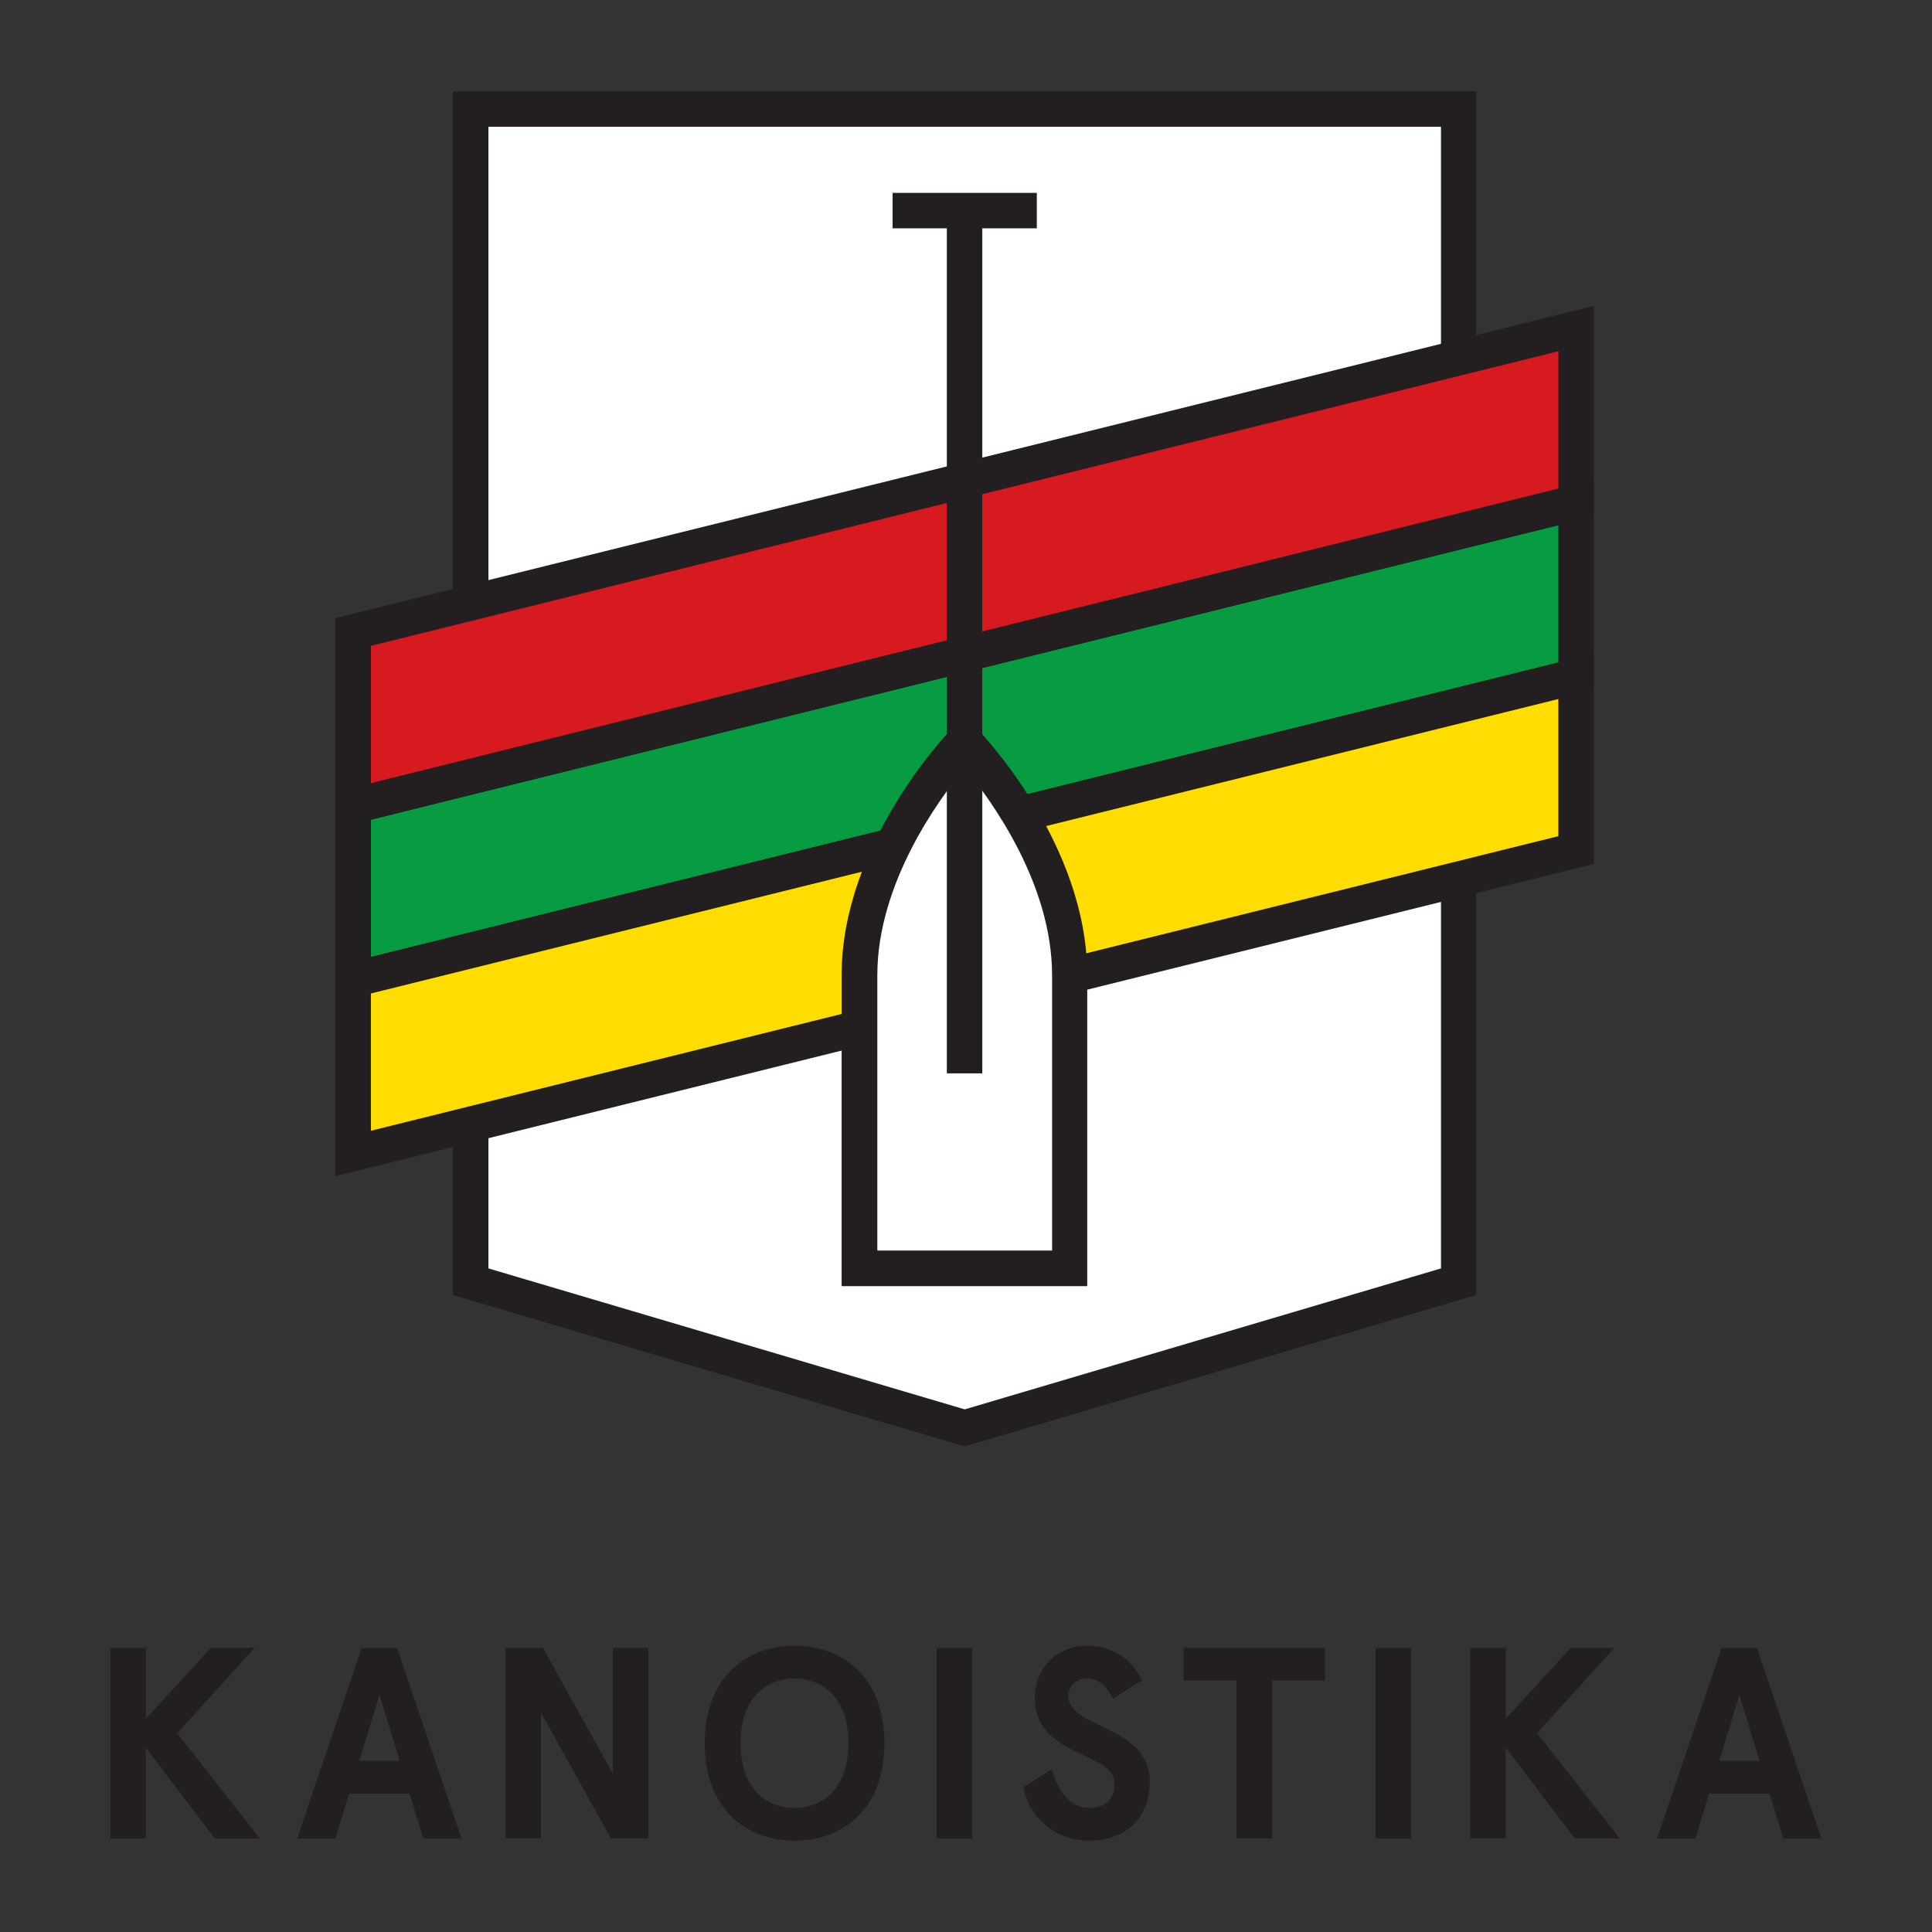 <?xml version="1.0" encoding="utf-8"?>
<!-- Generator: Adobe Illustrator 27.9.0, SVG Export Plug-In . SVG Version: 6.00 Build 0)  -->
<svg version="1.1" id="Layer_1" xmlns="http://www.w3.org/2000/svg" xmlns:xlink="http://www.w3.org/1999/xlink" x="0px" y="0px"
	 viewBox="0 0 141.73 141.73" style="enable-background:new 0 0 141.73 141.73;" xml:space="preserve">
<rect x="0" y="0" width="141.73" height="141.73" fill="#333333" stroke="none"/>
<style type="text/css">
	.st0{fill:#FFFFFF;}
	.st1{fill:#231F20;}
	.st2{fill:#079C42;}
	.st3{fill:#FFDD00;}
	.st4{fill:#D71920;}
</style>
<g>
	<g>
		<g>
			<polygon class="st0" points="34.53,94.03 34.53,8 107,8 107,94.03 70.76,104.75 			"/>
			<path class="st1" d="M70.76,106.11L33.22,95V6.7h75.08V95L70.76,106.11z M35.83,93.05l34.94,10.34l34.94-10.34V9.3H35.83V93.05z"
				/>
		</g>
		<g>
			<polygon class="st2" points="115.62,49.62 25.91,71.87 25.91,59.11 115.62,36.86 			"/>
			<path class="st1" d="M24.61,73.53V58.1l92.32-22.9v15.44L24.61,73.53z M27.21,60.13V70.2l87.11-21.6V38.53L27.21,60.13z"/>
		</g>
		<g>
			<polygon class="st3" points="115.62,62.37 25.91,84.62 25.91,71.87 115.62,49.62 			"/>
			<path class="st1" d="M24.61,86.28V70.85l92.32-22.9v15.43L24.61,86.28z M27.21,72.88v10.07l87.11-21.61V51.28L27.21,72.88z"/>
		</g>
		<g>
			<polygon class="st4" points="115.62,36.86 25.91,59.11 25.91,46.36 115.62,24.11 			"/>
			<path class="st1" d="M24.61,60.78V45.34l92.32-22.9v15.44L24.61,60.78z M27.21,47.38v10.07l87.11-21.61V25.77L27.21,47.38z"/>
		</g>
		<rect x="65.48" y="14.15" class="st1" width="10.58" height="2.6"/>
		<g>
			<path class="st0" d="M63.05,93.05c0,0,0-12.29,0-21.51c0-9.22,7.72-17.17,7.72-17.17s7.72,7.95,7.72,17.17
				c0,9.22,0,21.51,0,21.51H63.05z"/>
			<path class="st1" d="M79.78,94.35H61.74V71.54c0-9.63,7.75-17.74,8.08-18.08l0.93-0.96l0.93,0.96c0.33,0.34,8.08,8.44,8.08,18.08
				V94.35z M64.35,91.74h12.83V71.54c0-6.69-4.43-12.8-6.41-15.2c-1.98,2.4-6.41,8.51-6.41,15.2V91.74z"/>
		</g>
		<rect x="69.46" y="15.45" class="st1" width="2.6" height="63.29"/>
	</g>
	<g>
		<path class="st1" d="M10.7,120.89v5.19l4.77-5.19h3.2L13,127.15l6.07,7.73h-3.3l-5.07-6.67v6.67h-2.6v-13.98H10.7z"/>
		<path class="st1" d="M30.05,131.58h-4.43l-1.02,3.3h-2.8l4.73-13.98h2.6l4.73,13.98h-2.8L30.05,131.58z M26.36,129.18h2.96
			l-1.48-4.85L26.36,129.18z"/>
		<path class="st1" d="M47.56,120.89v13.98h-2.74l-5.13-9.23v9.23h-2.6v-13.98h2.74l5.13,9.23v-9.23H47.56z"/>
		<path class="st1" d="M64.88,127.88c0,4.85-3.06,7.15-6.59,7.15s-6.59-2.3-6.59-7.15c0-4.85,3.06-7.15,6.59-7.15
			S64.88,123.03,64.88,127.88z M54.33,127.88c0,3.32,1.86,4.75,3.95,4.75c2.1,0,3.96-1.44,3.96-4.75c0-3.32-1.86-4.75-3.96-4.75
			C56.19,123.13,54.33,124.57,54.33,127.88z"/>
		<path class="st1" d="M71.31,134.88h-2.6v-13.98h2.6V134.88z"/>
		<path class="st1" d="M81.65,124.61c-0.54-1.04-1.12-1.48-1.94-1.48c-0.76,0-1.34,0.54-1.34,1.28c0,2.44,5.97,2.12,5.97,6.27
			c0,2.74-1.8,4.35-4.47,4.35c-2.54,0-4.37-1.78-4.81-3.92l2.1-1.32c0.42,1.5,1.26,2.84,2.78,2.84c1.08,0,1.82-0.54,1.82-1.82
			c0-2.32-5.85-1.86-5.85-6.29c0-2.12,1.62-3.79,3.81-3.79c1.86,0,3.28,0.92,4.04,2.54L81.65,124.61z"/>
		<path class="st1" d="M86.84,120.89h10.35v2.4h-3.88v11.58h-2.6v-11.58h-3.88V120.89z"/>
		<path class="st1" d="M103.51,134.88h-2.6v-13.98h2.6V134.88z"/>
		<path class="st1" d="M110.46,120.89v5.19l4.77-5.19h3.2l-5.67,6.25l6.07,7.73h-3.3l-5.07-6.67v6.67h-2.6v-13.98H110.46z"/>
		<path class="st1" d="M129.81,131.58h-4.43l-1.02,3.3h-2.8l4.73-13.98h2.6l4.73,13.98h-2.8L129.81,131.58z M126.12,129.18h2.96
			l-1.48-4.85L126.12,129.18z"/>
	</g>
</g>
</svg>
